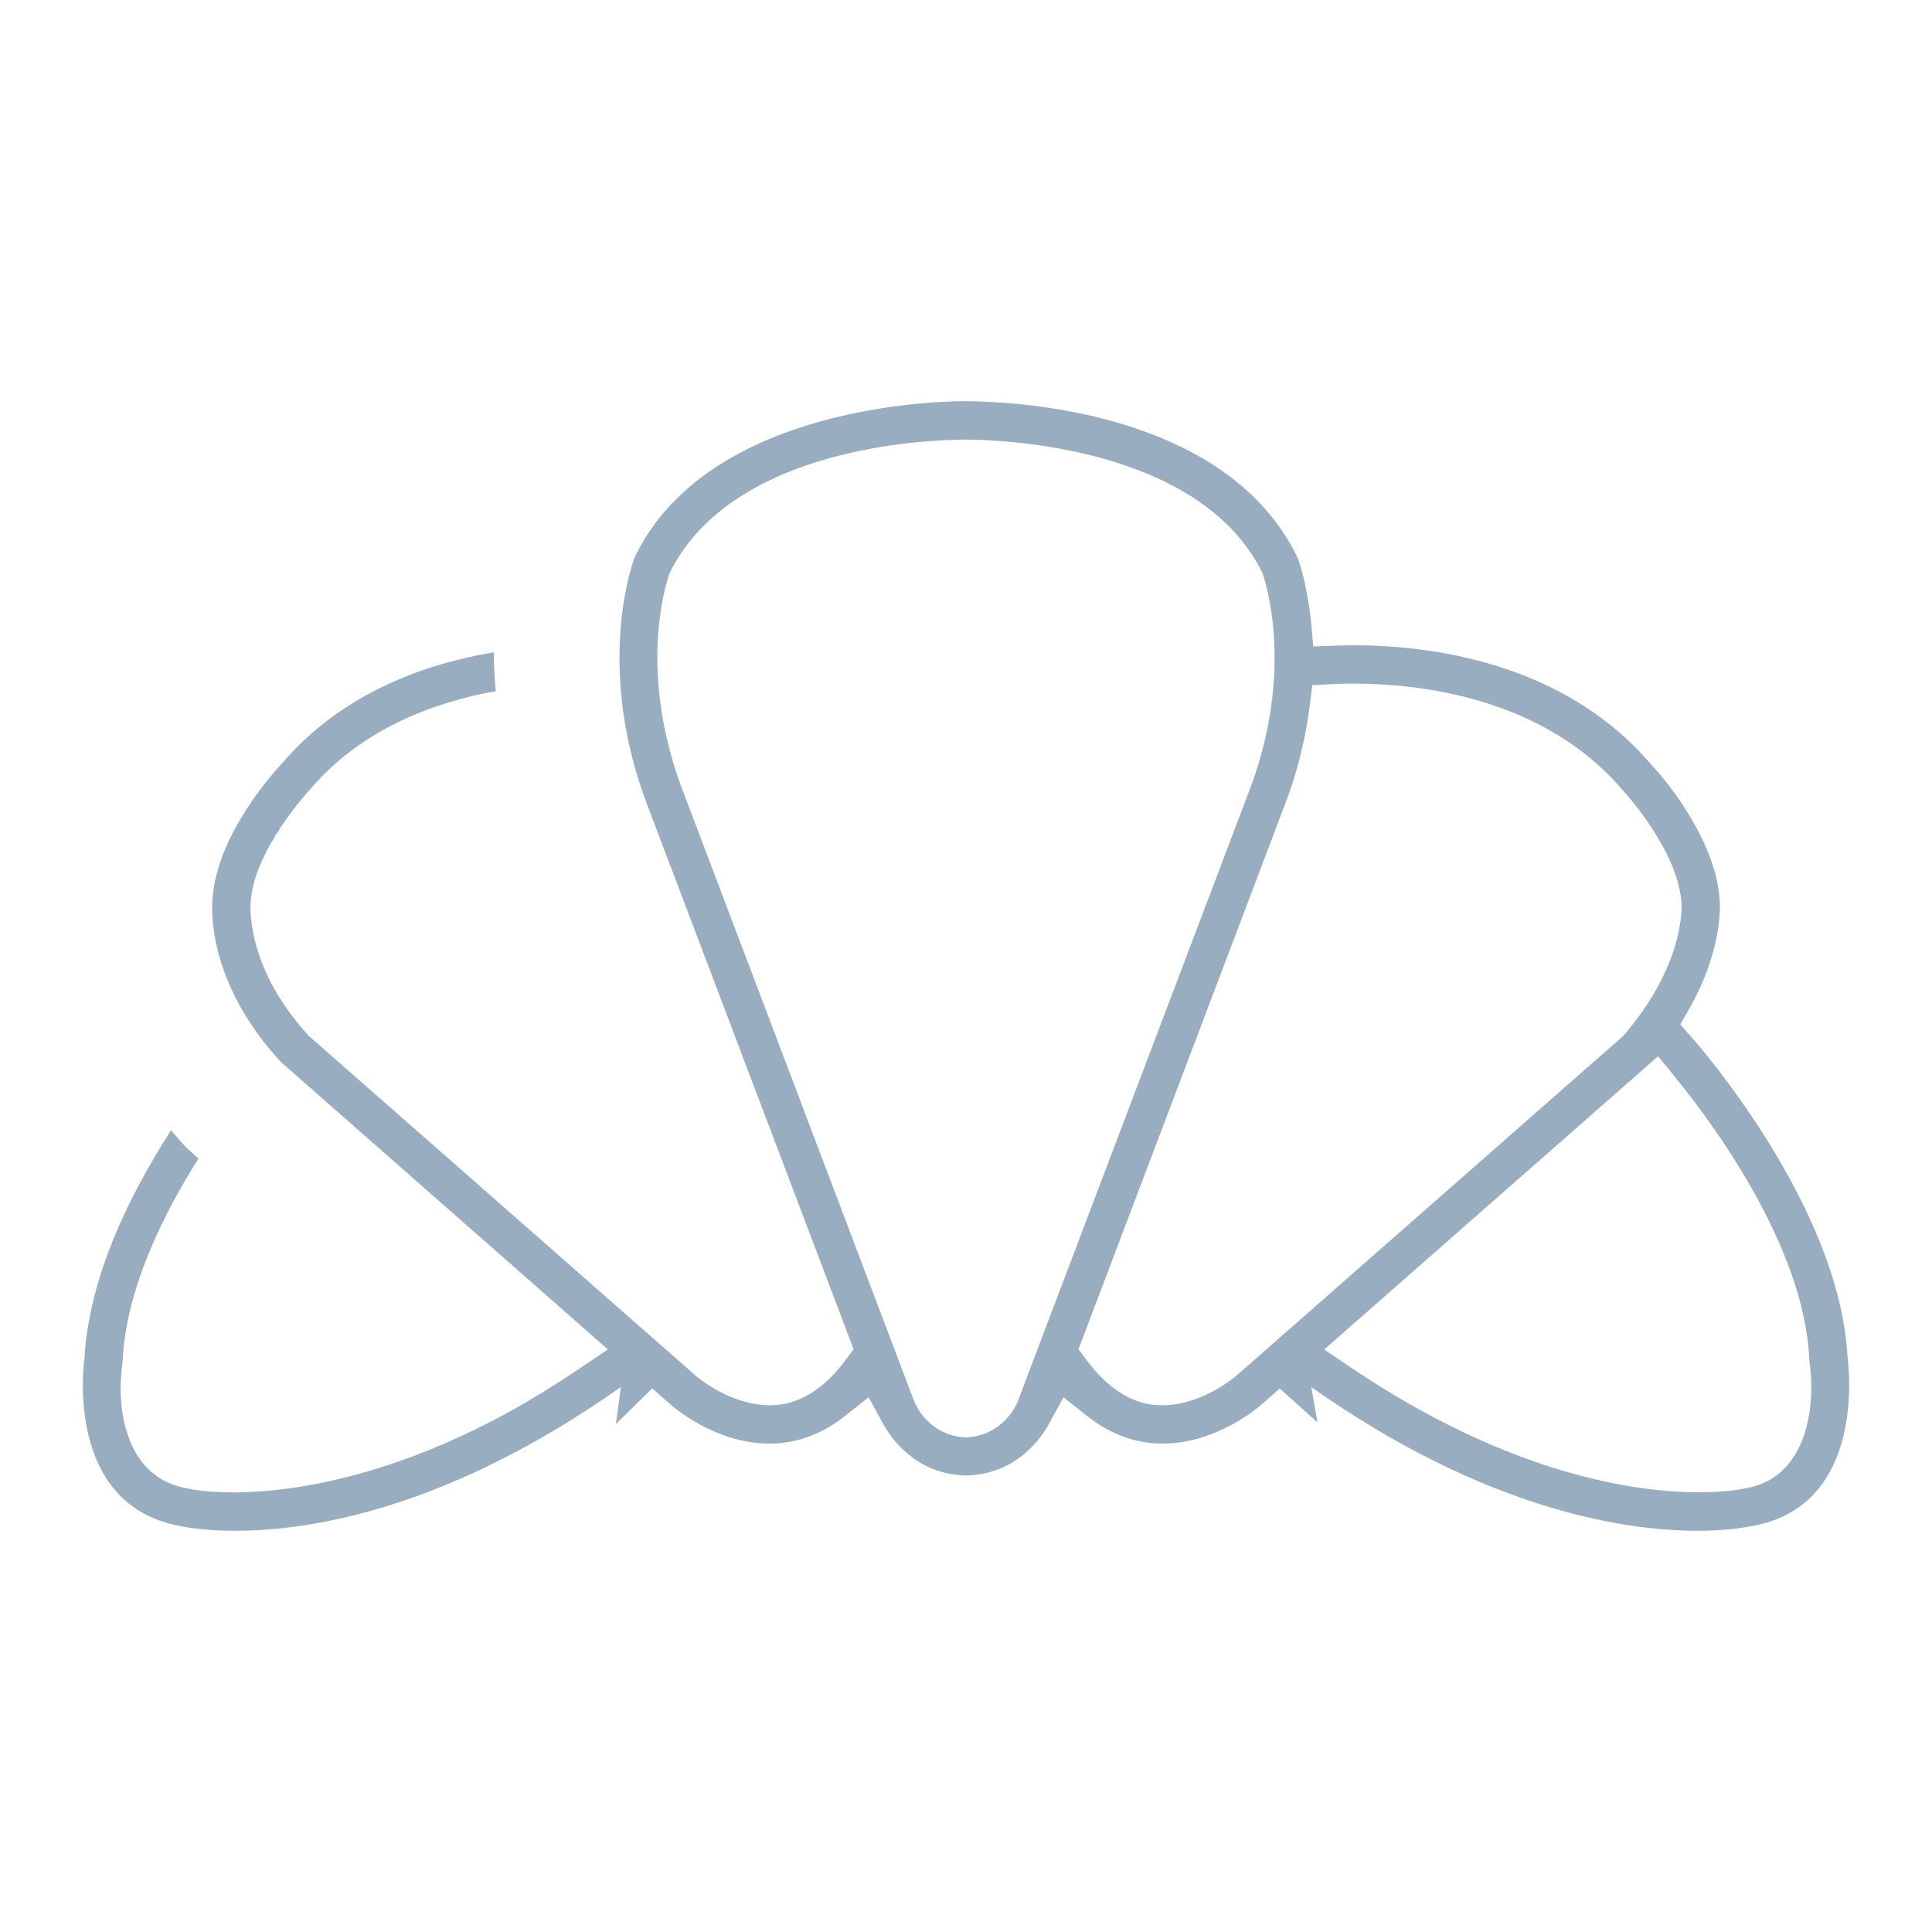 <?xml version="1.0" encoding="utf-8"?>
<!-- Generator: Adobe Illustrator 16.0.3, SVG Export Plug-In . SVG Version: 6.00 Build 0)  -->
<!DOCTYPE svg PUBLIC "-//W3C//DTD SVG 1.1//EN" "http://www.w3.org/Graphics/SVG/1.1/DTD/svg11.dtd">
<svg version="1.1" id="Vrstva_1" xmlns="http://www.w3.org/2000/svg" xmlns:xlink="http://www.w3.org/1999/xlink" x="0px" y="0px"
	 width="400px" height="400px" viewBox="0 0 400 400" style="enable-background:new 0 0 400 400;" xml:space="preserve">
<style type="text/css">
<![CDATA[
	.st0{fill:#98ADBF;}
]]>
</style>
<g>
	<path class="st0" d="M351.387,316.931c-14.104,0-43.239-3.869-79.906-29.766l1.289,7.325l-7.811-7.01l-3.631,3.192
		c-0.424,0.377-9.224,8.208-20.614,8.208c-0.98,0-1.991-0.052-3.013-0.181c-3.074-0.393-7.728-1.651-12.607-5.52l-4.9-3.89
		l-3.014,5.488c-1.691,3.09-6.716,10.313-16.857,10.704h-0.619c-10.143-0.392-15.177-7.614-16.869-10.704l-3.002-5.488l-4.911,3.89
		c-4.87,3.868-9.533,5.133-12.577,5.509c-1.063,0.14-2.063,0.191-3.043,0.191c-11.452,0-20.264-7.903-20.635-8.238l-3.643-3.193
		l-7.511,7.393l1.032-7.677c-4.396,3.105-8.914,6.046-13.423,8.749c-29.115,17.375-52.226,21.017-66.495,21.017
		c-6.211,0-10.09-0.722-11.122-0.944c-24.039-4.204-20.201-33.484-20.025-34.728c0.938-17.028,9.543-34.237,17.941-47.253
		c1.032,1.243,2.084,2.45,3.178,3.626l2.497,2.214c-7.273,11.529-15.012,27.066-15.683,41.759l-0.072,0.717
		c-1.248,8.394,0.155,23.627,13.495,25.84l0.423,0.103c0,0,3.22,0.723,9.121,0.723c9.987,0,30.714-2.188,57.333-16.838
		c4.446-2.455,9.316-5.458,14.475-8.935l5.675-3.827l-67.774-59.572c-15.27-16.596-14.258-31.85-14.093-33.536
		c0.763-13.789,13.742-27.532,14.289-28.109c12.556-14.765,29.858-20.764,43.941-23.116c0.021,2.651,0.165,5.334,0.423,8.037
		c-12.401,2.224-27.63,7.625-38.452,20.346c-0.32,0.336-11.71,12.659-12.309,23.441c-0.135,2.243-0.186,14.176,11.854,27.376
		l0.196,0.217l79.979,70.245c2.652,2.316,8.884,6.237,15.466,6.237c0.702,0,1.403-0.042,2.095-0.135
		c4.9-0.649,9.44-3.719,13.505-9.131l1.754-2.326l-43.322-114.279c-10.193-28.398-2.156-49.306-2.073-49.513l0.227-0.505
		c14.558-29.775,58.705-31.875,67.403-31.994l2.301,0.011c12.287,0.222,53.103,3.193,67.278,32.174l0.217,0.485l0,0
		c-0.011,0,1.867,4.978,2.672,13.159l0.475,4.942l4.974-0.176c1.011-0.036,2.166-0.062,3.456-0.062
		c15.125,0,43.25,3.209,61.521,24.71c3.89,4.034,13.526,16.43,14.176,28.13c0.031,0.335,0.877,9.75-6.293,22.394l-1.868,3.28
		l2.508,2.827c1.237,1.403,30.436,34.687,32.107,65.865c0.216,1.692,4.055,30.988-19.789,35.141
		C361.467,316.209,357.588,316.931,351.387,316.931z M274.152,279.407l5.685,3.827c33.253,22.389,59.324,25.731,71.911,25.731
		c5.272,0,8.604-0.583,9.348-0.784l0.31-0.062c13.278-2.203,14.475-18.061,13.227-26.14l-0.041-0.593
		c-1.053-23.25-19.819-48.625-27.836-58.452l-3.467-4.246L274.152,279.407z M199.826,91.009
		c-7.893,0.036-47.934,1.506-60.995,27.248l-0.176,0.335l-0.113,0.351c-1.083,3.168-6.035,20.145,2.301,43.39l48.223,127.253
		c1.311,3.575,4.787,7.593,10.545,8.001l0.36,0.021l0.352-0.021c5.881-0.382,9.419-4.597,10.657-8.089l0.206-0.599l48.007-126.634
		c8.233-22.92,3.363-40.077,2.301-43.286l-0.124-0.382l-0.176-0.355c-13.082-25.695-53.371-27.196-61.315-27.232h-0.03H199.826z
		 M280.26,141.532c-1.641,0-3.033,0.046-4.127,0.098l-4.437,0.212l-0.557,4.405c-0.795,6.314-2.312,12.628-4.52,18.762
		L223.288,279.36l1.743,2.326c4.065,5.412,8.605,8.481,13.495,9.131c0.702,0.093,1.394,0.135,2.084,0.135
		c8.274,0,15.156-5.943,15.445-6.19l79.979-70.25l0.247-0.279c12.123-14.119,11.927-25.803,11.865-27.088
		c-0.619-11.137-12.071-23.42-12.185-23.544C319.661,144.426,294.054,141.532,280.26,141.532z"/>
</g>
</svg>
